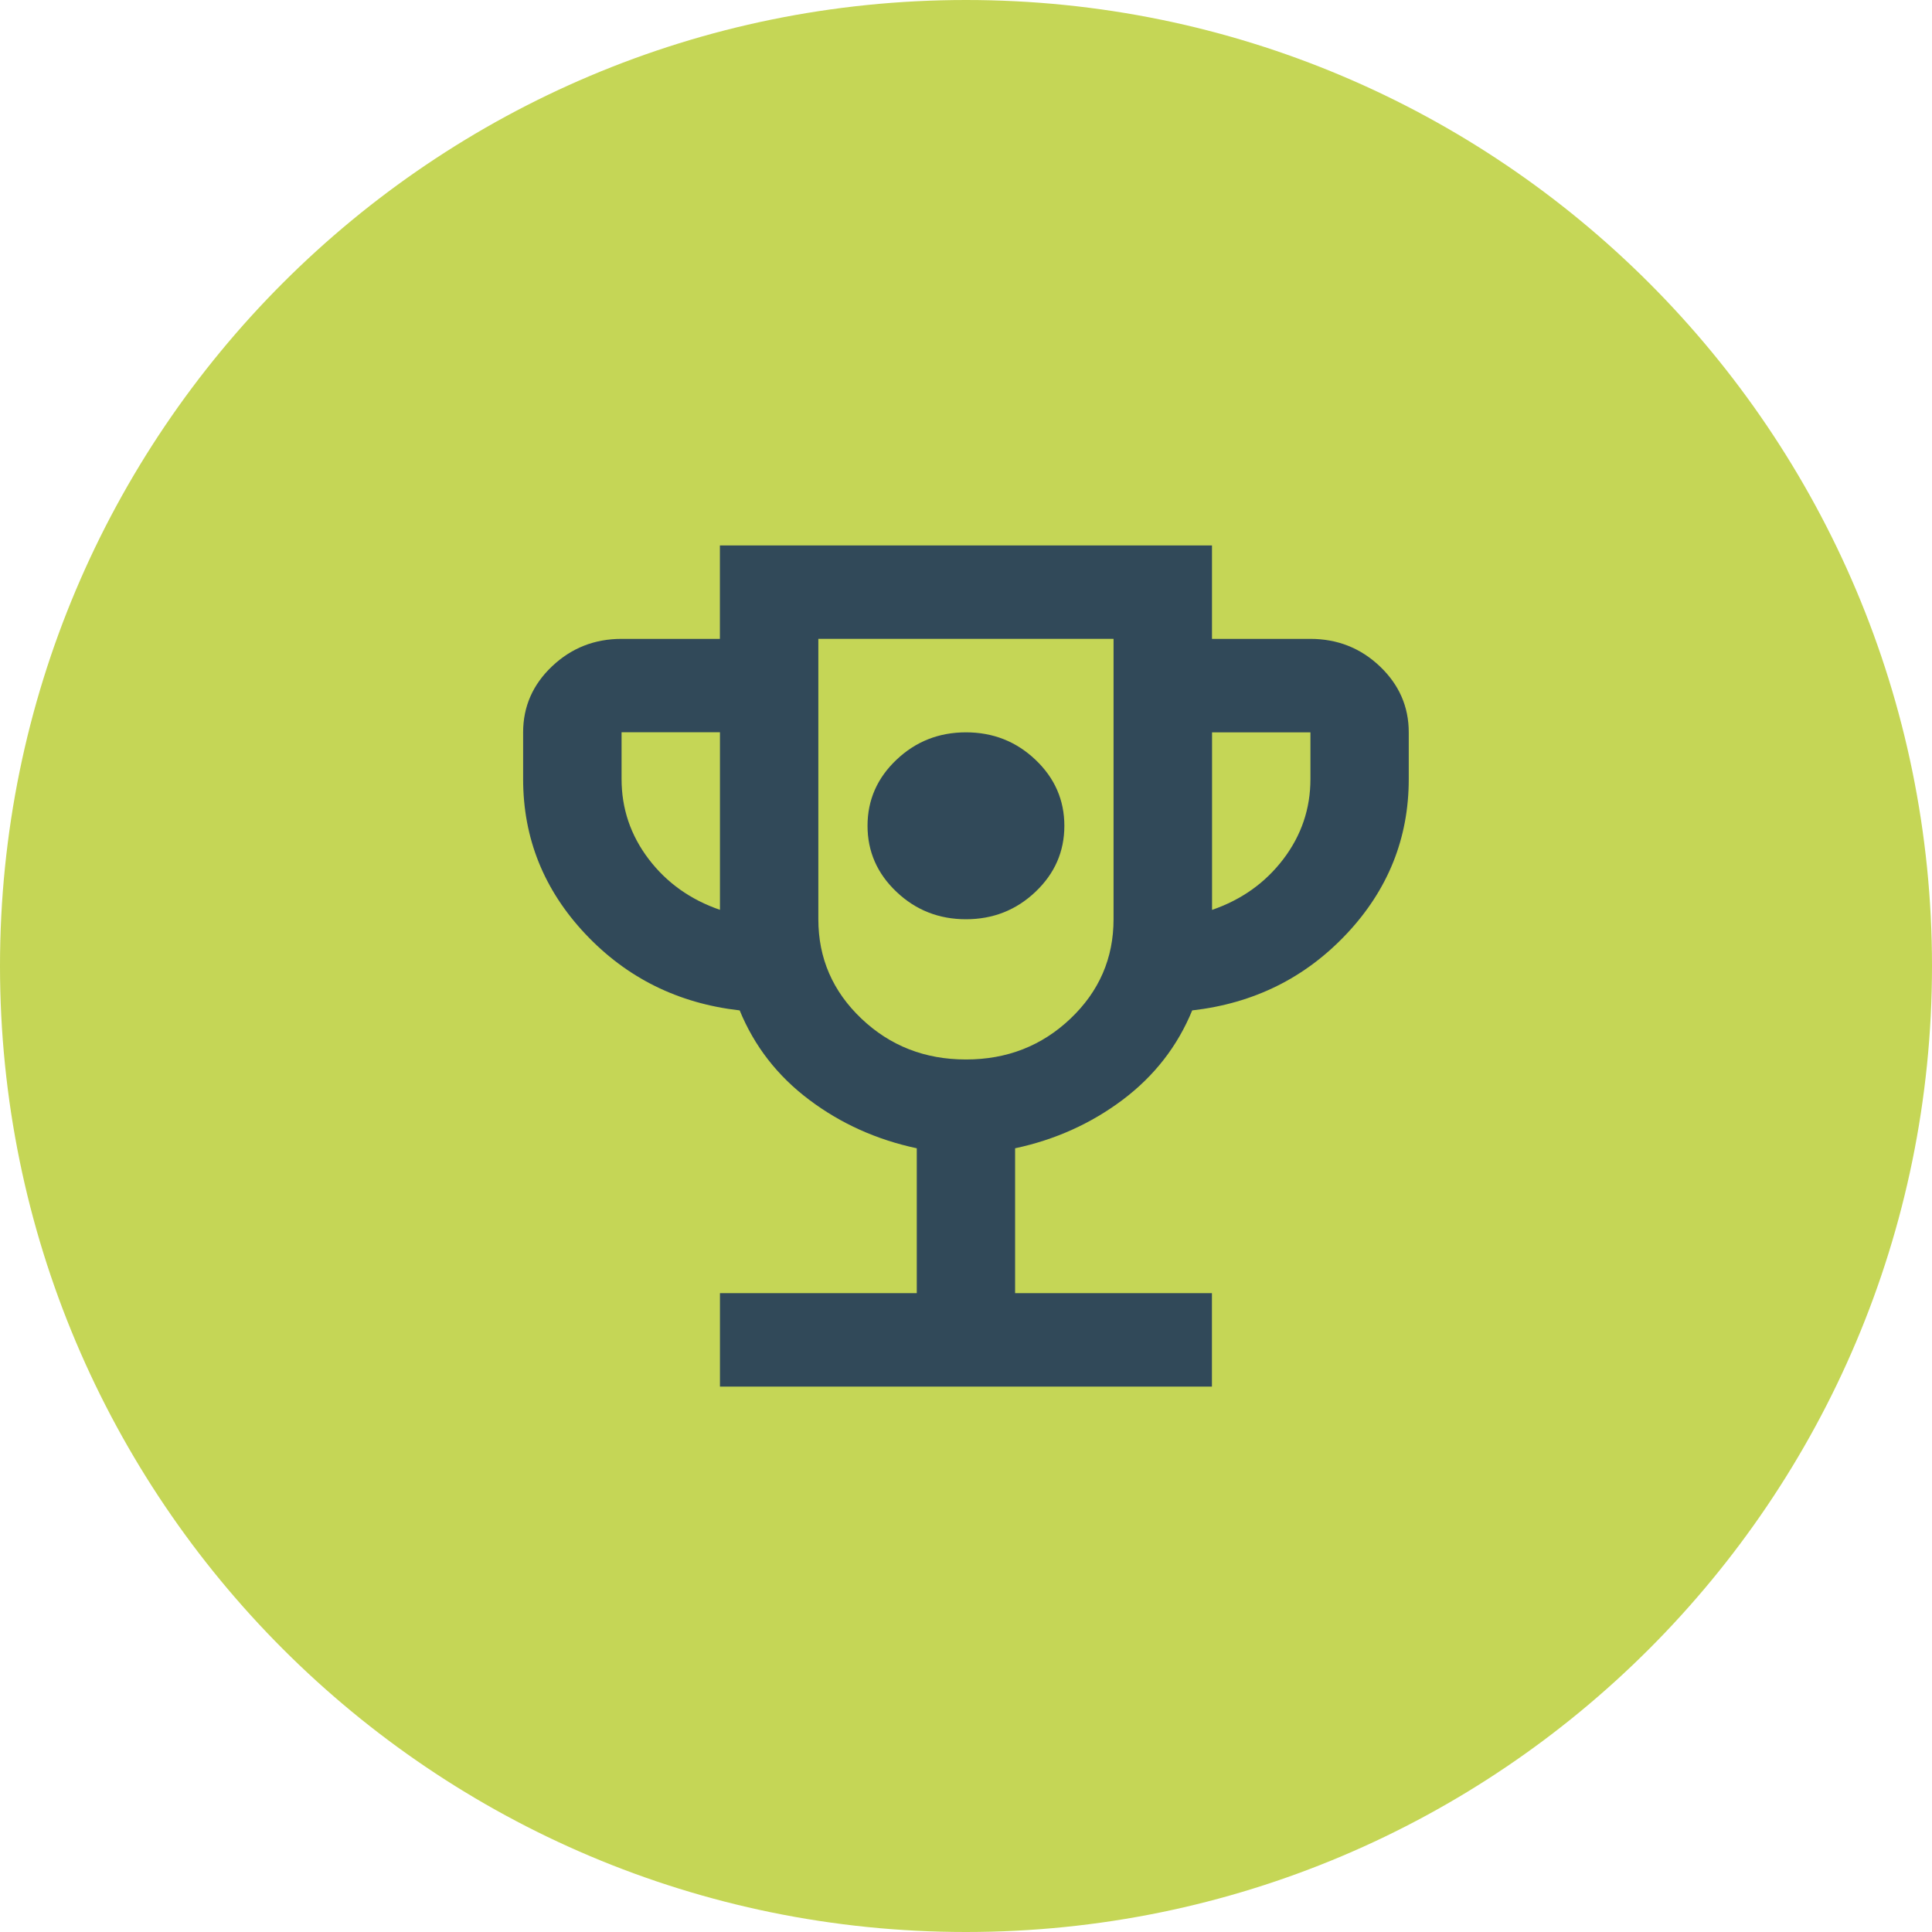 <?xml version="1.0" encoding="UTF-8"?><svg id="Layer_2" xmlns="http://www.w3.org/2000/svg" xmlns:xlink="http://www.w3.org/1999/xlink" viewBox="0 0 344.83 344.83"><defs><style>.cls-1{fill:#314959;}.cls-2{fill:none;}.cls-3{fill:#c5d656;}.cls-4{clip-path:url(#clippath);}</style><clipPath id="clippath"><rect class="cls-2" width="344.83" height="344.83"/></clipPath></defs><g id="Layer_1-2"><g class="cls-4"><path class="cls-3" d="M344.83,172.41C344.83,77.19,267.64,0,172.41,0S0,77.19,0,172.41s77.19,172.42,172.41,172.42,172.42-77.2,172.42-172.42"/><path class="cls-1" d="M216.33,162.4c5.27-1.81,9.51-4.84,12.73-9.07,3.22-4.24,4.83-9,4.83-14.28v-8.34h-17.56v31.7ZM172.41,189.1c7.32,0,13.54-2.43,18.66-7.3,5.12-4.87,7.68-10.78,7.68-17.73v-50.05h-52.69v50.05c0,6.95,2.56,12.86,7.68,17.73,5.12,4.87,11.34,7.3,18.66,7.3M128.5,162.4v-31.7h-17.56v8.34c0,5.28,1.61,10.04,4.83,14.28,3.22,4.24,7.47,7.26,12.73,9.07M128.5,247.49v-16.68h35.13v-25.86c-7.17-1.53-13.57-4.41-19.21-8.66-5.64-4.24-9.77-9.55-12.4-15.95-10.98-1.25-20.16-5.8-27.56-13.66-7.39-7.86-11.09-17.07-11.09-27.63v-8.34c0-4.59,1.72-8.52,5.16-11.78,3.44-3.26,7.57-4.9,12.4-4.9h17.56v-16.68h87.83v16.68h17.56c4.83,0,8.97,1.64,12.4,4.9,3.44,3.27,5.16,7.2,5.16,11.78v8.34c0,10.56-3.7,19.77-11.09,27.63-7.4,7.86-16.58,12.41-27.56,13.66-2.63,6.4-6.77,11.71-12.4,15.95-5.64,4.24-12.04,7.13-19.21,8.66v25.86h35.13v16.68h-87.83ZM172.41,164.07c4.83,0,8.97-1.63,12.41-4.9,3.44-3.27,5.15-7.19,5.15-11.78s-1.72-8.52-5.15-11.78c-3.44-3.27-7.58-4.9-12.41-4.9s-8.97,1.63-12.41,4.9c-3.44,3.26-5.16,7.19-5.16,11.78s1.72,8.52,5.16,11.78c3.44,3.27,7.58,4.9,12.41,4.9"/></g></g></svg>